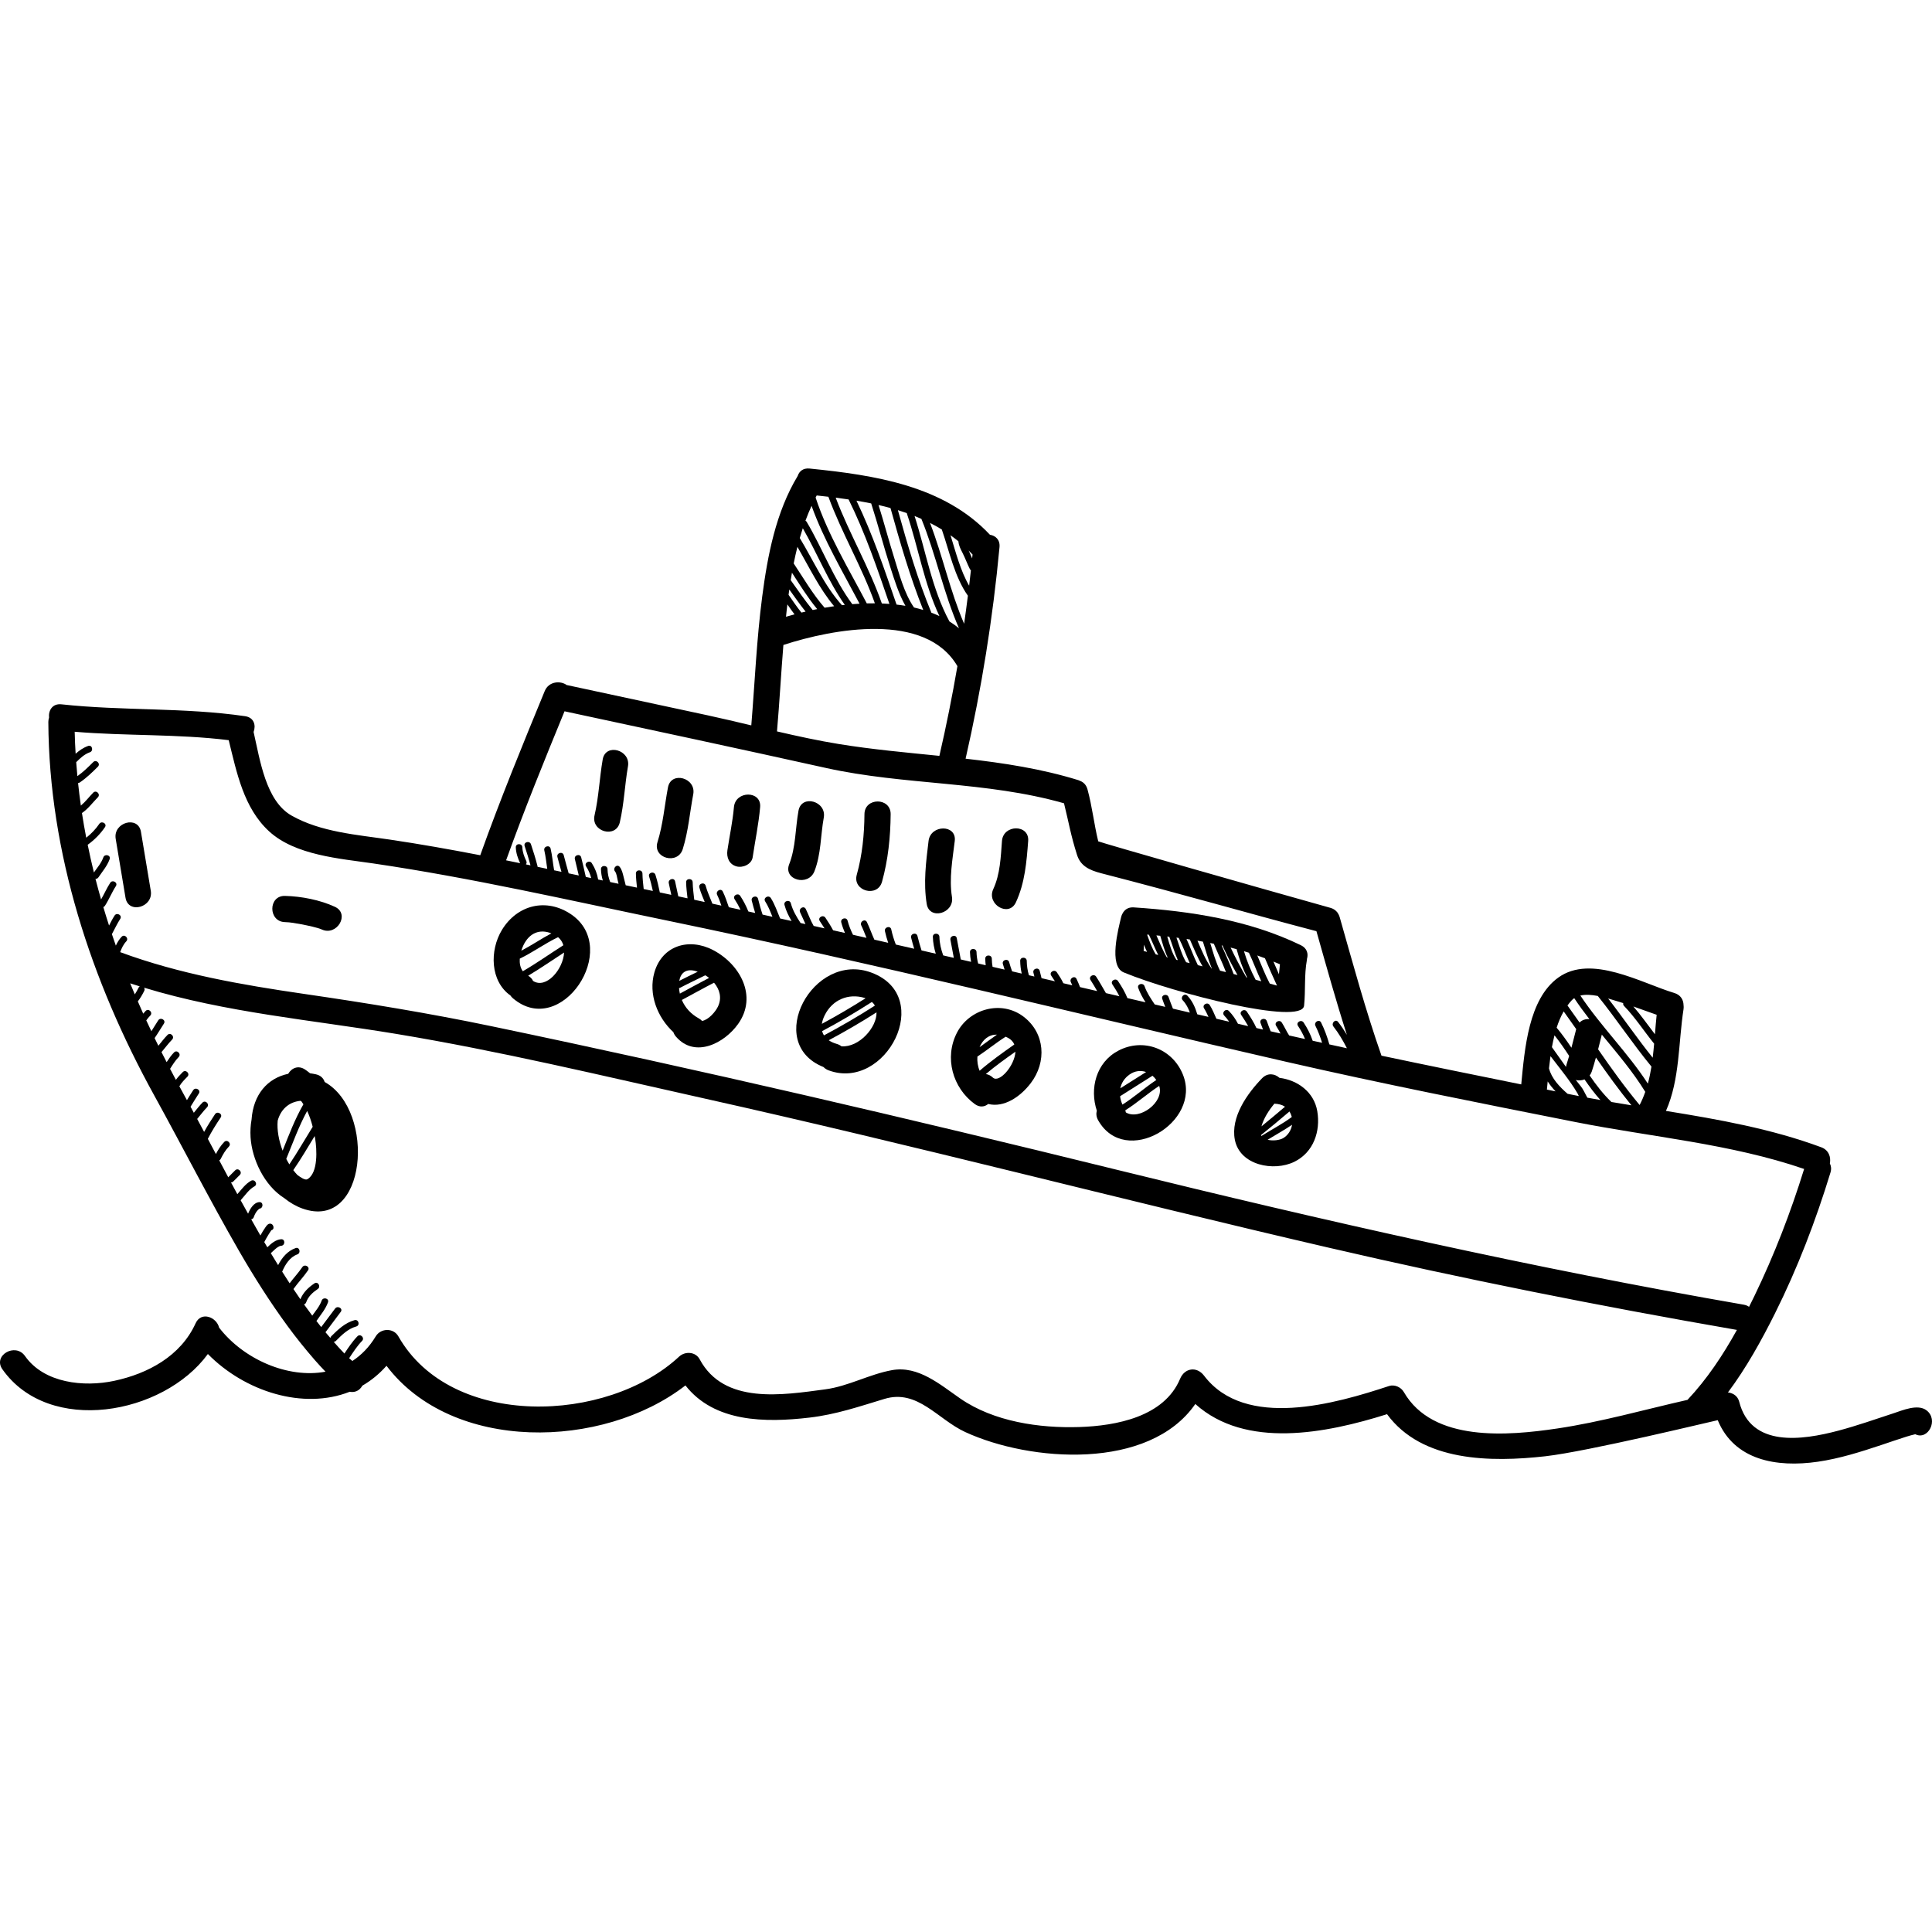 <?xml version="1.0" encoding="iso-8859-1"?>
<!-- Uploaded to: SVG Repo, www.svgrepo.com, Generator: SVG Repo Mixer Tools -->
<!DOCTYPE svg PUBLIC "-//W3C//DTD SVG 1.1//EN" "http://www.w3.org/Graphics/SVG/1.1/DTD/svg11.dtd">
<svg fill="#000000" version="1.1" id="Capa_1" xmlns="http://www.w3.org/2000/svg" xmlns:xlink="http://www.w3.org/1999/xlink" 
	 width="800px" height="800px" viewBox="0 0 589.905 589.905"
	 xml:space="preserve">
<g>
	<g>
		<path d="M99.127,330.362c-0.341-1.094-1.191-2.013-2.692-2.342c-0.599-0.132-1.185-0.227-1.767-0.31
			c-0.472-0.389-0.959-0.761-1.467-1.108c-2.132-1.465-4.195-0.465-5.2,1.265c-6.363,1.354-10.655,6.34-11.19,13.967
			c-0.307,1.728-0.419,3.537-0.305,5.396c0.416,6.736,4.203,14.783,10.277,18.59c1.648,1.338,3.475,2.43,5.483,3.158
			C112.073,376.165,114.898,339.168,99.127,330.362z M86.293,351.334c-1.173-3.083-1.77-6.377-1.502-9.167
			c0.883-3.204,3.155-5.65,6.926-6.052c0.095,0.05,0.191,0.097,0.293,0.14c0.225,0.295,0.428,0.606,0.631,0.92
			C90.045,341.674,88.225,346.52,86.293,351.334z M87.406,353.852c2.024-4.935,3.831-9.956,6.38-14.634
			c0.732,1.534,1.268,3.18,1.688,4.829c-2.377,3.822-4.612,7.738-7.126,11.476C88.018,354.982,87.699,354.43,87.406,353.852z
			 M93.854,360.056c-0.664,0.383-2.083-0.557-3.076-1.32c-0.428-0.443-0.832-0.938-1.227-1.455c2.325-3.375,4.402-6.91,6.531-10.41
			c0.047,0.263,0.104,0.529,0.146,0.788C96.738,350.802,97.224,358.115,93.854,360.056z"/>
		<path d="M87.015,281.551c1.678,0.04,3.318,0.361,4.969,0.666c1.921,0.354,5.068,1.028,6.245,1.574
			c4.648,2.154,8.715-4.74,4.038-6.908c-4.541-2.105-10.257-3.214-15.252-3.332C81.852,273.43,81.864,281.43,87.015,281.551z"/>
		<path d="M343.119,296.913c15.304,6.328,54.419,16.336,55.062,10.145c0.483-4.641,0.007-9.335,0.856-13.938
			c0.023-0.128,0.019-0.245,0.031-0.368c0.456-1.532,0.028-3.229-1.869-4.149c-15.838-7.687-33.603-10.394-51.02-11.546
			c-1.43-0.095-2.444,0.464-3.077,1.312c-0.054,0.063-0.101,0.134-0.148,0.203c-0.047,0.073-0.094,0.146-0.135,0.224
			c-0.209,0.347-0.389,0.731-0.496,1.198C341.527,283.445,338.372,294.95,343.119,296.913z M390.81,294.424
			c-0.126,1.016-0.226,2.034-0.309,3.052c-0.576-1.284-1.125-2.583-1.677-3.875C389.488,293.872,390.155,294.133,390.81,294.424z
			 M386.234,292.585c1.171,2.809,2.4,5.589,3.677,8.351c-0.734-0.209-1.47-0.414-2.205-0.617c-1.47-2.76-2.561-5.708-3.808-8.582
			C384.682,292.004,385.458,292.297,386.234,292.585z M381.331,290.9c1.363,2.861,2.44,5.855,3.788,8.716
			c-0.576-0.152-1.152-0.31-1.73-0.462c-1.484-2.772-2.67-5.703-3.562-8.719C380.329,290.583,380.829,290.744,381.331,290.9z
			 M377.578,289.82c0.802,2.973,1.87,5.882,3.217,8.652c-0.084-0.021-0.167-0.044-0.25-0.065c-1.718-2.963-3.334-5.978-4.791-9.079
			C376.366,289.481,376.969,289.657,377.578,289.82z M373.365,288.755c0.009,0.119,0.028,0.239,0.084,0.364
			c1.327,2.937,2.815,5.786,4.395,8.59c-0.394-0.1-0.786-0.204-1.18-0.304c-1.056-2.978-2.414-5.833-3.662-8.736
			C373.123,288.698,373.244,288.728,373.365,288.755z M370.629,288.162c1.205,2.901,2.584,5.731,3.704,8.662
			c-0.605-0.149-1.213-0.304-1.819-0.454c-1.323-2.661-2.112-5.579-2.995-8.437C369.889,288.005,370.259,288.086,370.629,288.162z
			 M367.292,287.52c0.888,2.743,1.628,5.577,2.738,8.236l-0.079-0.021c-1.835-2.602-3.072-5.573-4.325-8.511
			C366.182,287.316,366.736,287.421,367.292,287.52z M363.309,286.863c1.22,2.774,2.358,5.587,3.872,8.188
			c-0.477-0.119-0.953-0.235-1.431-0.354c-1.298-2.594-2.25-5.357-3.472-7.994C362.624,286.752,362.965,286.812,363.309,286.863z
			 M359.897,286.375c1.291,2.487,2.227,5.142,3.357,7.7c-0.36-0.091-0.723-0.179-1.083-0.27c-1.325-2.227-2.089-5.027-2.959-7.524
			C359.442,286.31,359.669,286.346,359.897,286.375z M357.02,286.021c0.889,2.227,1.586,4.821,2.614,7.142
			c-0.153-0.04-0.31-0.078-0.465-0.118c-1.354-2.092-2.069-4.662-2.769-7.096C356.608,285.971,356.814,285.997,357.02,286.021z
			 M354.256,285.725c0.664,2.201,1.289,4.529,2.274,6.636c-0.086-0.022-0.172-0.044-0.258-0.067
			c-1.277-2.101-2.172-4.433-3.184-6.684C353.479,285.646,353.868,285.687,354.256,285.725z M350.797,285.408
			c1.001,2.043,1.834,4.164,2.852,6.185c-0.261-0.07-0.521-0.138-0.78-0.209c-1.122-1.847-1.904-3.987-2.626-6.023
			C350.426,285.374,350.612,285.392,350.797,285.408z M349.266,288.439c0.297,0.75,0.622,1.487,0.97,2.211
			c-0.345-0.098-0.691-0.189-1.036-0.289C349.209,289.719,349.237,289.078,349.266,288.439z"/>
		<path d="M46.04,271.992l-3-18c-0.848-5.08-8.555-2.918-7.715,2.127l3,18C39.173,279.2,46.879,277.037,46.04,271.992z"/>
		<path d="M79.26,369.055C79.177,369.109,79.382,369.057,79.26,369.055L79.26,369.055z"/>
		<path d="M79.273,369.044c0,0-0.011,0.008-0.018,0.012h0.003C79.265,369.052,79.266,369.05,79.273,369.044z"/>
		<path d="M588.201,430.603c-2.677-2.012-7.349,0.037-10.072,0.928c-5.602,1.832-11.146,3.797-16.849,5.306
			c-11.017,2.915-26.653,5.229-30.241-8.843c-0.439-1.725-1.853-2.66-3.438-2.839c5.619-7.521,10.235-15.874,14.375-24.161
			c6.875-13.767,12.435-28.271,16.928-42.979c0.331-1.083,0.202-2.021-0.19-2.785c0.394-1.877-0.317-4.075-2.604-4.923
			c-15.229-5.648-31.327-8.498-47.438-11.106c4.271-9.649,3.766-20.752,5.368-31.079c0.067-0.44,0.053-0.851,0.001-1.243
			c-0.025-1.564-0.867-3.1-2.794-3.678c-10.118-3.033-25.404-11.978-35.472-4.699c-9.073,6.56-10.229,21.669-11.29,32.604
			c-14.237-2.884-28.466-5.771-42.672-8.771c-4.881-13.921-8.733-28.16-12.773-42.339c-0.133-0.469-0.337-0.854-0.57-1.2
			c-0.064-0.102-0.125-0.205-0.202-0.302c-0.04-0.048-0.086-0.087-0.128-0.133c-0.452-0.511-1.065-0.928-1.893-1.159
			c-22.394-6.259-69.569-19.752-70.922-20.319c-1.291-5.308-1.839-10.614-3.285-15.887c-0.372-1.359-1.227-2.173-2.234-2.559
			c-0.181-0.083-0.354-0.172-0.559-0.235c-11.226-3.469-22.782-5.23-34.419-6.551c4.855-21.271,8.332-42.869,10.354-64.592
			c0.21-2.255-1.214-3.51-2.917-3.779c-14.156-15.082-35.303-18.218-55.083-20.221c-1.97-0.199-3.169,0.86-3.62,2.267
			c-6.675,11.076-9.19,24.224-10.843,36.882c-1.703,13.043-2.246,26.174-3.324,39.271c-4.442-1.057-8.878-2.108-13.307-3.067
			c-14.277-3.089-28.561-6.148-42.843-9.209c-0.063-0.014-0.122-0.01-0.185-0.021c-1.939-1.429-5.507-1.171-6.736,1.814
			c-6.836,16.604-13.65,33.22-19.687,50.134c-9.196-1.775-18.41-3.416-27.646-4.781c-9.938-1.469-21.058-2.271-29.959-7.322
			c-7.902-4.483-9.63-16.952-11.601-25.533c0.768-2.026,0.139-4.42-2.588-4.818c-18.602-2.714-37.43-1.596-56.085-3.625
			c-2.771-0.302-4.015,1.899-3.784,4.073c-0.129,0.397-0.219,0.828-0.216,1.319c0.202,40.015,13.108,79.151,32.296,113.954
			c8.717,15.812,16.924,31.923,25.942,47.566c4.535,7.866,9.403,15.54,14.769,22.869c2.629,3.593,5.426,7.063,8.344,10.424
			c1.059,1.221,2.163,2.397,3.277,3.566c-11.545,2.153-25.085-3.849-32.477-13.442c-0.783-3.25-5.486-5.075-7.183-1.34
			c-4.536,9.993-14.531,15.382-24.884,17.581c-9.22,1.958-21.357,0.741-27.208-7.581c-2.942-4.185-9.883-0.192-6.908,4.038
			c14.202,20.199,49.119,13.98,62.747-4.656c11.297,11.493,29.138,17.12,43.304,11.53c1.423,0.278,2.94-0.201,3.859-1.862
			c2.671-1.542,5.153-3.554,7.374-6.071c20.115,26.568,66.006,25.588,91.276,5.999c8.817,11.248,24.259,11.419,37.913,9.818
			c8.037-0.94,15.149-3.374,22.858-5.707c10.119-3.062,16.237,6.241,24.657,10.12c19.924,9.179,56.15,11.78,70.257-8.563
			c15.347,13.801,39.897,8.996,58.536,3.111c10.695,14.586,31.76,14.7,48.281,12.854c12.949-1.448,50.986-10.687,52.695-11.023
			c5.03,12.194,17.869,14.526,30.563,12.688c6.667-0.967,13.157-3.03,19.528-5.156c2.487-0.83,4.962-1.697,7.463-2.484
			c0.912-0.286,1.834-0.544,2.768-0.759C588.686,439.888,592.059,433.5,588.201,430.603z M505.835,309.847
			c-0.206,1.956-0.364,3.946-0.526,5.947c-2.188-2.83-4.232-5.782-6.588-8.483C501.098,308.143,503.456,309.027,505.835,309.847z
			 M494.239,305.847c0.466,0.136,0.925,0.292,1.388,0.438c-0.062,0.283-0.012,0.591,0.25,0.861
			c3.431,3.545,6.089,7.716,9.187,11.522c-0.127,1.434-0.265,2.864-0.438,4.287c-4.721-5.879-8.98-12.12-13.604-18.08
			C492.237,305.226,493.35,305.589,494.239,305.847z M487.863,304.102c5.662,7.033,10.642,14.593,16.381,21.56
			c-0.282,1.766-0.636,3.506-1.099,5.206c-6.107-9.42-14.371-17.524-20.607-26.895C484.129,303.597,486.01,303.745,487.863,304.102z
			 M485.37,328.377c0.271-0.354,0.508-0.762,0.669-1.257c0.455-1.394,0.86-2.804,1.25-4.219c3.464,4.978,7.014,9.889,10.842,14.589
			c-2.042-0.335-4.085-0.668-6.119-1.018C489.48,334.04,487.353,331.269,485.37,328.377z M488.66,335.873
			c-1.327-0.235-2.659-0.463-3.981-0.712c-0.087-0.16-0.175-0.32-0.262-0.479c-0.551-0.996-1.032-2.126-1.758-3.011
			c-0.514-0.626-1.005-1.27-1.504-1.906c0.875,0.203,1.812,0.146,2.648-0.191C485.304,331.771,486.885,333.9,488.66,335.873z
			 M487.958,320.394c0.367-1.424,0.727-2.852,1.081-4.273c0.021-0.083,0.023-0.159,0.039-0.238
			c4.67,5.688,9.472,11.288,13.278,17.493c-0.483,1.376-1.044,2.722-1.726,4.019C496.1,331.96,491.986,326.21,487.958,320.394z
			 M479.973,305.353c0.214-0.223,0.445-0.414,0.692-0.585c1.45,2.195,3.012,4.321,4.636,6.409c-1.1-0.092-2.211,0.22-3.005,1.038
			c-1.219-1.746-2.447-3.484-3.694-5.208C479.026,306.425,479.48,305.868,479.973,305.353z M477.443,308.811
			c1.29,1.792,2.562,3.596,3.824,5.408c-0.476,1.896-0.948,3.8-1.454,5.691c-1.413-2.115-2.889-4.181-4.516-6.122
			C475.869,312.017,476.573,310.341,477.443,308.811z M474.639,316.116c1.604,2.009,3.063,4.135,4.479,6.294
			c-0.252,0.865-0.514,1.729-0.793,2.583c-0.088,0.271-0.139,0.529-0.172,0.782c-1.449-2.001-2.867-4.025-4.299-6.042
			C474.075,318.512,474.336,317.303,474.639,316.116z M473.418,322.468c2.826,3.727,5.952,7.441,8.262,11.394
			c0.121,0.208,0.255,0.484,0.397,0.794c-0.628-0.123-1.259-0.239-1.885-0.367c-0.521-0.104-1.038-0.21-1.559-0.314
			c-2.467-2.143-4.903-4.707-5.677-7.775C473.09,324.968,473.242,323.719,473.418,322.468z M472.563,330.194
			c0.682,1.078,1.508,2.089,2.405,3.034c-0.882-0.179-1.764-0.358-2.646-0.537C472.403,331.888,472.483,331.049,472.563,330.194z
			 M296.952,169.307c-0.039,0.398-0.084,0.796-0.124,1.194c-0.281-0.65-0.558-1.303-0.846-1.95c-0.066-0.152-0.143-0.305-0.22-0.457
			C296.164,168.492,296.563,168.889,296.952,169.307z M292.636,165.283c0.078,1.271,0.689,2.414,1.261,3.537
			c0.819,1.608,1.422,3.316,2.235,4.929c0.085,0.168,0.197,0.278,0.32,0.36c-0.173,1.575-0.354,3.149-0.542,4.724
			c-2.667-4.585-4.061-10.179-5.685-15.4C291.046,164.016,291.847,164.639,292.636,165.283z M287.564,161.669
			c2.348,6.777,3.877,14.43,7.966,20.225c-0.36,2.855-0.739,5.709-1.15,8.558c-4.288-9.934-6.524-20.678-10.414-30.786
			C285.191,160.283,286.392,160.951,287.564,161.669z M281.329,158.427c4.457,10.899,6.743,22.627,11.476,33.396
			c-0.931-0.746-1.892-1.45-2.907-2.071c-5.369-9.927-7.213-21.52-10.654-32.203C279.946,157.826,280.639,158.123,281.329,158.427z
			 M276.888,156.671c0.01,0.05,0,0.094,0.018,0.147c3.461,10.268,5.275,21.432,9.931,31.291c-0.8-0.373-1.617-0.718-2.452-1.032
			c-4.188-10.15-7.289-20.736-10.23-31.308C275.073,156.051,275.982,156.354,276.888,156.671z M271.895,155.118
			c2.914,10.494,5.958,20.997,9.996,31.119c-0.926-0.276-1.861-0.532-2.816-0.747c-3.051-4.431-4.52-10.332-6.076-15.267
			c-1.676-5.313-3.082-10.708-4.75-16.022C269.474,154.482,270.688,154.788,271.895,155.118z M266.003,153.712
			c2.085,6.473,3.774,13.068,5.863,19.542c1.227,3.802,2.528,8.069,4.59,11.724c-0.894-0.148-1.796-0.276-2.708-0.379
			c-3.679-10.731-7.318-21.491-12.24-31.722C263.015,153.127,264.514,153.407,266.003,153.712z M259.108,152.5
			c5.075,10.255,8.758,21.084,12.459,31.893c-0.767-0.058-1.537-0.105-2.312-0.135c-3.875-11.12-9.933-21.309-14.091-32.307
			C256.48,152.118,257.795,152.304,259.108,152.5z M249.366,151.283c1.188,0.125,2.377,0.257,3.57,0.396
			c4.091,11.117,10.216,21.367,14.193,32.531c-0.822-0.005-1.645-0.001-2.469,0.022c-5.551-10.611-11.836-20.905-15.626-32.307
			C249.146,151.712,249.25,151.494,249.366,151.283z M247.797,154.452c3.766,10.456,9.476,20.048,14.653,29.871
			c-0.737,0.041-1.476,0.091-2.211,0.151c-5.681-7.646-9.11-17.022-13.94-25.143c-0.1-0.167-0.228-0.272-0.363-0.351
			C246.5,157.446,247.121,155.935,247.797,154.452z M245.119,161.289c4.397,7.632,7.734,16.173,12.829,23.406
			c-0.289,0.031-0.58,0.057-0.868,0.091c-5.362-5.91-8.752-13.713-12.883-20.512C244.482,163.272,244.793,162.278,245.119,161.289z
			 M243.476,166.973c3.546,6.096,6.687,12.745,11.215,18.125c-0.978,0.141-1.948,0.295-2.91,0.463
			c-3.621-4.155-6.39-8.938-9.438-13.525C242.679,170.338,243.057,168.649,243.476,166.973z M241.812,174.869
			c2.458,3.789,4.833,7.632,7.704,11.11c-0.462,0.092-0.922,0.186-1.378,0.281c-2.38-2.931-4.527-6.037-6.712-9.118
			C241.545,176.384,241.681,175.627,241.812,174.869z M241,179.991c1.615,2.283,3.238,4.559,4.971,6.752
			c-0.425,0.099-0.848,0.198-1.266,0.301c-1.404-1.727-2.641-3.594-3.928-5.42C240.85,181.079,240.925,180.535,241,179.991z
			 M240.167,186.663c0.078-0.706,0.16-1.415,0.245-2.126c0.712,1.029,1.427,2.057,2.185,3.049c-0.885,0.236-1.756,0.479-2.602,0.727
			C240.054,187.763,240.104,187.213,240.167,186.663z M239.196,196.924c0.017-0.006,0.032-0.006,0.05-0.012
			c15.005-4.889,43.313-10.266,53.085,6.49c-1.58,9.179-3.408,18.314-5.506,27.389c-10.229-1.036-20.477-1.953-30.579-3.593
			c-6.35-1.03-12.683-2.408-19.003-3.875C238.003,214.531,238.48,205.718,239.196,196.924z M172.369,217.181
			c26.636,5.707,53.271,11.418,79.864,17.313c23.974,5.313,48.912,3.994,72.646,10.779c1.548,6.268,2.021,9.573,3.967,15.736
			c1.048,3.312,3.589,4.646,7.416,5.633c26.567,6.854,43.845,11.951,65.688,17.684c3.001,10.581,5.936,21.185,9.304,31.653
			c-0.82-1.364-1.707-2.691-2.698-3.963c-0.792-1.018-2.196,0.409-1.414,1.414c1.61,2.065,2.936,4.312,4.114,6.637
			c-1.787-0.39-3.574-0.783-5.36-1.177c-0.641-2.304-1.455-4.517-2.518-6.672c-0.568-1.157-2.294-0.145-1.727,1.01
			c0.829,1.685,1.487,3.402,2.028,5.176c-0.958-0.212-1.917-0.417-2.874-0.631c-0.679-1.99-1.604-3.8-2.762-5.555
			c-0.706-1.071-2.438-0.07-1.727,1.01c0.854,1.293,1.578,2.609,2.154,4.021c-1.613-0.36-3.229-0.719-4.845-1.084
			c-0.833-1.257-1.438-2.693-2.251-3.947c-0.698-1.078-2.431-0.076-1.727,1.01c0.487,0.753,0.91,1.551,1.342,2.343
			c-1.004-0.229-2.009-0.45-3.012-0.681c-0.402-1.028-0.812-2.055-1.169-3.101c-0.413-1.214-2.347-0.691-1.93,0.532
			c0.233,0.687,0.493,1.362,0.756,2.036c-0.093-0.021-0.186-0.041-0.277-0.062c-0.576-0.135-1.151-0.269-1.729-0.401
			c-0.792-1.768-1.845-3.396-2.922-5.011c-0.711-1.067-2.444-0.066-1.727,1.01c0.742,1.114,1.491,2.242,2.142,3.42
			c-1.043-0.242-2.086-0.484-3.129-0.727c-0.725-1.43-1.651-2.747-2.776-3.905c-0.898-0.926-2.312,0.489-1.414,1.414
			c0.562,0.577,1.059,1.209,1.513,1.87c-1.301-0.304-2.604-0.604-3.903-0.906c-0.634-1.414-1.202-2.861-2.038-4.176
			c-0.688-1.084-2.421-0.082-1.727,1.01c0.526,0.829,0.946,1.712,1.346,2.604c-1.139-0.264-2.277-0.527-3.416-0.792
			c-0.628-2.085-1.474-4.051-3.025-5.689c-0.889-0.938-2.3,0.479-1.413,1.414c1.036,1.096,1.685,2.384,2.171,3.75
			c-1.723-0.4-3.445-0.8-5.167-1.199c-0.453-1.171-0.929-2.334-1.333-3.523c-0.413-1.214-2.347-0.692-1.93,0.531
			c0.281,0.825,0.598,1.637,0.915,2.447c-1.071-0.249-2.145-0.497-3.217-0.746c-1.179-1.766-2.391-3.554-3.103-5.566
			c-0.429-1.207-2.36-0.688-1.93,0.532c0.554,1.562,1.355,2.993,2.231,4.385c-1.845-0.429-3.691-0.856-5.537-1.284
			c-0.727-1.848-1.753-3.531-2.867-5.204c-0.711-1.067-2.442-0.067-1.727,1.01c0.789,1.185,1.522,2.374,2.139,3.624
			c-1.367-0.317-2.735-0.635-4.103-0.952c-0.992-1.672-1.91-3.387-2.977-5.015c-0.703-1.074-2.436-0.073-1.727,1.01
			c0.721,1.102,1.375,2.243,2.028,3.385c-1.741-0.403-3.485-0.81-5.229-1.214c-0.339-0.846-0.675-1.693-1.073-2.515
			c-0.562-1.159-2.288-0.146-1.727,1.01c0.151,0.313,0.292,0.635,0.43,0.955c-0.91-0.211-1.82-0.423-2.729-0.634
			c-0.537-1.164-1.261-2.259-1.975-3.331c-0.711-1.067-2.443-0.067-1.727,1.01c0.371,0.558,0.768,1.133,1.138,1.727
			c-1.363-0.314-2.727-0.634-4.09-0.948c-0.186-0.737-0.369-1.477-0.554-2.215c-0.313-1.251-2.242-0.721-1.93,0.531
			c0.099,0.393,0.195,0.783,0.294,1.176c-0.553-0.128-1.104-0.256-1.655-0.384c-0.437-1.4-0.651-2.873-0.675-4.392
			c-0.019-1.288-2.019-1.29-2,0c0.021,1.317,0.174,2.619,0.467,3.879c-0.979-0.228-1.955-0.453-2.934-0.68
			c-0.33-0.924-0.647-1.851-0.9-2.799c-0.333-1.245-2.263-0.716-1.93,0.532c0.156,0.585,0.344,1.161,0.534,1.735
			c-1.225-0.283-2.449-0.569-3.674-0.853c-0.142-0.812-0.217-1.641-0.229-2.482c-0.021-1.289-2.021-1.291-2,0
			c0.01,0.67,0.057,1.337,0.136,1.998c-0.77-0.178-1.539-0.358-2.31-0.535c-0.308-1.182-0.468-2.398-0.493-3.463
			c-0.03-1.288-2.03-1.291-2,0c0.023,0.945,0.14,1.955,0.339,2.965c-1.052-0.242-2.103-0.489-3.154-0.73
			c-0.397-2.169-0.792-4.338-1.219-6.5c-0.25-1.265-2.178-0.729-1.929,0.531c0.36,1.823,0.694,3.652,1.027,5.48
			c-1.079-0.248-2.157-0.498-3.235-0.745c-0.664-1.816-1.109-3.693-1.161-5.668c-0.034-1.287-2.034-1.29-2,0
			c0.046,1.779,0.377,3.487,0.89,5.146c-1.449-0.331-2.897-0.668-4.347-0.998c-0.477-1.448-0.872-2.924-1.245-4.413
			c-0.312-1.251-2.242-0.72-1.929,0.532c0.284,1.135,0.591,2.256,0.927,3.366c-1.869-0.426-3.736-0.859-5.605-1.283
			c-0.58-1.49-1.053-3.023-1.393-4.615c-0.27-1.261-2.197-0.727-1.929,0.532c0.259,1.213,0.597,2.394,0.994,3.552
			c-1.409-0.319-2.816-0.646-4.226-0.965c-0.815-1.756-1.43-3.617-2.274-5.358c-0.563-1.16-2.287-0.146-1.727,1.01
			c0.599,1.234,1.08,2.528,1.601,3.803c-1.375-0.311-2.748-0.629-4.123-0.938c-0.682-1.376-1.252-2.803-1.65-4.303
			c-0.33-1.245-2.26-0.717-1.928,0.532c0.292,1.102,0.682,2.169,1.123,3.214c-1.206-0.271-2.41-0.55-3.617-0.819
			c-0.699-1.321-1.512-2.582-2.346-3.832c-0.711-1.067-2.443-0.067-1.727,1.01c0.49,0.736,0.982,1.479,1.453,2.235
			c-1.104-0.246-2.208-0.496-3.312-0.742c-0.952-1.636-1.586-3.469-2.414-5.17c-0.564-1.159-2.289-0.145-1.727,1.01
			c0.58,1.191,1.076,2.415,1.634,3.601c-0.497-0.11-0.994-0.223-1.491-0.333c-1.252-1.9-2.384-3.812-2.981-6.038
			c-0.334-1.244-2.264-0.716-1.929,0.532c0.475,1.766,1.251,3.359,2.164,4.897c-1.166-0.258-2.332-0.521-3.5-0.777
			c-0.896-2.1-1.598-4.285-2.836-6.225c-0.691-1.083-2.424-0.081-1.727,1.01c0.938,1.471,1.568,3.085,2.21,4.696
			c-1.001-0.22-2-0.444-3.001-0.662c-0.539-1.573-0.975-3.181-1.382-4.805c-0.313-1.251-2.242-0.721-1.929,0.531
			c0.319,1.274,0.661,2.533,1.049,3.776c-0.693-0.15-1.387-0.307-2.081-0.457c-0.667-1.659-1.492-3.254-2.474-4.757
			c-0.701-1.075-2.434-0.073-1.727,1.01c0.678,1.038,1.279,2.114,1.803,3.225c-1.19-0.258-2.379-0.522-3.569-0.778
			c-0.54-1.623-1.094-3.249-1.84-4.789c-0.562-1.161-2.286-0.146-1.727,1.01c0.513,1.059,0.916,2.169,1.295,3.287
			c-0.917-0.197-1.831-0.4-2.747-0.596c-0.686-1.82-1.546-3.575-2.054-5.462c-0.335-1.244-2.265-0.716-1.929,0.531
			c0.411,1.527,1.053,2.969,1.646,4.428c-1.068-0.228-2.134-0.464-3.203-0.689c-0.187-1.776-0.445-3.547-0.478-5.338
			c-0.023-1.288-2.023-1.29-2,0c0.029,1.644,0.249,3.271,0.43,4.9c-0.941-0.199-1.88-0.406-2.822-0.604
			c-0.334-1.52-0.668-3.038-0.977-4.562c-0.256-1.264-2.184-0.728-1.929,0.532c0.242,1.194,0.505,2.385,0.767,3.576
			c-1.167-0.244-2.332-0.499-3.499-0.742c-0.371-1.809-0.778-3.611-1.339-5.366c-0.391-1.224-2.322-0.7-1.929,0.532
			c0.459,1.438,0.817,2.907,1.138,4.386c-0.934-0.193-1.863-0.396-2.797-0.589c-0.169-1.573-0.352-3.145-0.377-4.729
			c-0.02-1.289-2.02-1.291-2,0c0.023,1.441,0.18,2.872,0.334,4.303c-1.149-0.239-2.299-0.479-3.448-0.72
			c-0.218-0.839-0.421-1.682-0.632-2.521c-0.264-1.056-0.506-2.244-1.213-3.103c-0.822-0.995-2.229,0.428-1.414,1.414
			c0.492,0.598,0.604,1.841,0.786,2.567c0.099,0.396,0.194,0.791,0.29,1.188c-0.852-0.179-1.703-0.354-2.555-0.533
			c-0.491-1.254-0.785-2.573-0.814-3.929c-0.028-1.287-2.028-1.29-2,0c0.025,1.188,0.233,2.339,0.562,3.459
			c-0.476-0.101-0.951-0.198-1.427-0.298c-0.294-1.771-0.923-3.427-1.939-4.999c-0.697-1.078-2.43-0.076-1.727,1.01
			c0.739,1.144,1.243,2.308,1.54,3.546c-0.545-0.115-1.09-0.227-1.635-0.342c-0.445-1.997-0.914-3.988-1.411-5.975
			c-0.313-1.251-2.241-0.72-1.929,0.532c0.416,1.661,0.813,3.325,1.195,4.992c-1.029-0.216-2.059-0.432-3.088-0.648
			c-0.508-1.847-1.041-3.687-1.512-5.543c-0.317-1.249-2.246-0.719-1.929,0.532c0.388,1.523,0.816,3.036,1.241,4.549
			c-0.749-0.156-1.496-0.314-2.245-0.471c-0.386-2.198-0.562-4.431-1.067-6.61c-0.291-1.256-2.219-0.724-1.929,0.532
			c0.431,1.858,0.616,3.756,0.899,5.639c-0.986-0.206-1.973-0.416-2.96-0.621c-0.003-0.072,0.009-0.138-0.011-0.216
			c-0.572-2.253-1.266-4.463-2-6.667c-0.406-1.217-2.338-0.695-1.929,0.532c0.65,1.952,1.255,3.914,1.786,5.9
			c-0.465-0.096-0.928-0.195-1.392-0.291c0.205-0.28,0.292-0.652,0.1-1.048c-0.62-1.276-1.157-2.729-1.196-4.161
			c-0.037-1.287-2.037-1.291-2,0c0.047,1.683,0.614,3.327,1.324,4.846c-1.429-0.292-2.855-0.59-4.285-0.878
			C160.047,247.349,166.175,232.249,172.369,217.181z M37.142,286.016c-0.761,0.806-1.317,1.729-1.771,2.71
			c-0.412-1.163-0.812-2.329-1.206-3.498c0.855-1.552,1.582-3.175,2.548-4.667c0.703-1.086-1.029-2.088-1.727-1.01
			c-0.632,0.978-1.16,2.011-1.689,3.044c-0.608-1.869-1.187-3.746-1.747-5.628c0.188-0.067,0.361-0.197,0.496-0.406
			c1.246-1.927,2.088-4.073,3.334-6c0.702-1.087-1.029-2.088-1.727-1.01c-1.053,1.627-1.829,3.403-2.791,5.078
			c-0.6-2.088-1.169-4.184-1.709-6.287c0.326,0.019,0.662-0.107,0.893-0.448c1.24-1.826,2.678-3.467,3.435-5.571
			c0.437-1.218-1.496-1.736-1.929-0.532c-0.617,1.717-1.828,3.128-2.884,4.6c-0.692-2.804-1.313-5.625-1.892-8.455
			c2.055-1.478,3.84-3.279,5.27-5.374c0.73-1.068-1.004-2.067-1.727-1.01c-1.096,1.604-2.457,3.03-3.988,4.231
			c-0.484-2.5-0.919-5.011-1.31-7.53c1.925-1.329,3.252-3.172,4.868-4.822c0.903-0.922-0.51-2.337-1.414-1.414
			c-1.28,1.308-2.381,2.787-3.787,3.958c-0.328-2.286-0.602-4.584-0.85-6.886c0.164-0.001,0.338-0.049,0.516-0.169
			c2.045-1.386,3.794-3.082,5.535-4.823c0.914-0.912-0.501-2.326-1.414-1.414c-1.534,1.534-3.07,3.047-4.846,4.3
			c-0.137-1.419-0.254-2.841-0.36-4.265c1.239-1.236,2.497-2.432,4.18-3.03c1.206-0.429,0.687-2.361-0.532-1.929
			c-1.48,0.526-2.695,1.379-3.828,2.382c-0.137-2.23-0.234-4.466-0.283-6.71c15.648,1.319,31.438,0.639,47.031,2.569
			c2.439,9.884,4.56,20.685,12.306,27.814c8.003,7.366,21.655,8.331,31.856,9.827c30.068,4.41,59.903,11.272,89.656,17.429
			c63.311,13.101,125.999,28.656,189.001,43.114c29.325,6.729,58.787,12.539,88.291,18.396c23.208,4.607,47.431,6.615,69.915,14.344
			c-4.1,13.243-9.105,26.202-15.135,38.689c-0.55,1.137-1.111,2.272-1.682,3.41c-0.426-0.312-0.958-0.545-1.617-0.659
			c-64.484-11.188-128.178-25.624-191.708-41.267c-63.379-15.605-126.865-30.453-190.766-43.783
			c-18.957-3.955-37.908-7.046-57.068-9.835c-19.038-2.771-38.087-6.07-56.189-12.759c0.439-1.196,0.976-2.354,1.858-3.29
			C39.44,286.492,38.029,285.076,37.142,286.016z M39.751,300.248c0.972,0.322,1.95,0.619,2.926,0.926
			c-0.138,0.082-0.265,0.193-0.358,0.379c-0.359,0.718-0.731,1.41-1.156,2.067C40.688,302.498,40.211,301.376,39.751,300.248z
			 M515.247,427.429c-13.246,2.993-26.317,6.744-39.802,8.743c-14.941,2.217-37.92,4.275-46.81-11.135
			c-0.86-1.492-2.833-2.394-4.518-1.838c-16.26,5.368-43.904,13.396-56.482-3.162c-2.207-2.904-5.916-2.386-7.312,0.956
			c-4.863,11.646-19.574,14.366-30.756,14.731c-12.221,0.397-26.134-1.642-36.367-8.706c-6.113-4.222-12.83-10.117-20.849-8.663
			c-6.937,1.257-13.353,4.924-20.335,5.855c-13.063,1.746-30.941,4.73-38.382-9.175c-1.256-2.346-4.46-2.507-6.282-0.81
			c-21.842,20.35-69.569,22.267-85.718-6.19c-1.502-2.646-5.382-2.54-6.908,0c-1.962,3.267-4.399,5.732-7.133,7.521
			c-0.342-0.284-0.676-0.566-1.001-0.854c0.041-0.044,0.082-0.089,0.118-0.144c1.185-1.776,2.35-3.595,3.844-5.132
			c0.899-0.925-0.514-2.341-1.414-1.413c-1.537,1.58-2.762,3.44-3.98,5.271c-1.12-1.166-2.21-2.359-3.274-3.576
			c0.227,0.001,0.461-0.074,0.669-0.282c1.823-1.821,3.673-3.695,6.226-4.408c1.24-0.348,0.713-2.276-0.532-1.93
			c-2.896,0.811-5.032,2.851-7.107,4.925c-0.163,0.162-0.231,0.342-0.263,0.521c-0.499-0.585-1.01-1.16-1.501-1.752
			c1.556-2.074,3.112-4.149,4.667-6.224c0.775-1.033-0.963-2.027-1.727-1.011c-1.413,1.886-2.826,3.77-4.239,5.653
			c-0.081-0.1-0.163-0.197-0.243-0.296c-0.416-0.514-0.813-1.044-1.221-1.564c0.033-0.036,0.066-0.071,0.097-0.115
			c1.24-1.826,2.678-3.469,3.435-5.572c0.438-1.217-1.496-1.736-1.929-0.532c-0.615,1.712-1.822,3.121-2.876,4.588
			c-0.854-1.132-1.691-2.275-2.514-3.433c0.279-0.086,0.529-0.276,0.651-0.623c0.635-1.8,1.997-3.025,3.54-4.069
			c1.062-0.719,0.062-2.451-1.01-1.727c-1.881,1.272-3.428,2.755-4.29,4.853c-0.716-1.031-1.424-2.069-2.12-3.115
			c1.396-1.967,3.082-3.709,4.445-5.702c0.731-1.067-1.003-2.066-1.727-1.01c-1.186,1.732-2.613,3.28-3.886,4.947
			c-0.766-1.176-1.526-2.354-2.272-3.541c0.892-2.14,2.334-4.446,4.621-5.271c1.203-0.434,0.685-2.367-0.532-1.929
			c-2.497,0.897-4.156,2.919-5.329,5.198c-0.75-1.214-1.494-2.43-2.229-3.647c0.393-0.38,0.791-0.754,1.205-1.111
			c0.508-0.438,1.246-1.098,1.952-1.143c1.28-0.08,1.288-2.08,0-2c-1.622,0.103-3.02,1.275-4.22,2.461
			c-0.312-0.532-0.627-1.062-0.938-1.596c0.007-0.012,0.016-0.016,0.021-0.026c0.382-0.755,0.808-1.486,1.246-2.208
			c0.237-0.392,0.483-0.778,0.742-1.156c0.062-0.09,0.109-0.157,0.159-0.224c0.391-0.091,0.706-0.389,0.656-0.917
			c-0.065-0.684-0.598-1.25-1.332-1.048c-0.514,0.142-0.838,0.656-1.128,1.062c-0.57,0.793-1.071,1.647-1.544,2.513
			c-0.945-1.642-1.877-3.288-2.804-4.94c0.327-0.061,0.633-0.255,0.771-0.652c0.228-0.652,0.54-1.3,0.97-1.847
			c0.188-0.24,0.403-0.456,0.635-0.654c-0.014,0.012,0.132-0.076,0.172-0.101c-0.018-0.001-0.041,0-0.074,0.002
			c1.279-0.088,1.289-2.088,0-2c-1.701,0.117-2.82,2.02-3.429,3.534c-0.759-1.367-1.528-2.729-2.277-4.102
			c1.316-1.424,2.513-3.312,4.212-4.236c1.132-0.616,0.123-2.345-1.01-1.728c-1.701,0.927-2.918,2.638-4.207,4.104
			c-0.646-1.193-1.293-2.387-1.934-3.581c0.231,0.004,0.472-0.072,0.686-0.286l2-2c0.912-0.912-0.502-2.326-1.414-1.414l-2,2
			c-0.047,0.047-0.063,0.099-0.099,0.147c-0.923-1.729-1.845-3.458-2.764-5.188c0.167-0.076,0.323-0.196,0.433-0.414
			c0.692-1.383,1.424-2.681,2.51-3.798c0.9-0.924-0.514-2.34-1.414-1.414c-1.068,1.099-1.854,2.354-2.555,3.692
			c-0.818-1.545-1.639-3.09-2.46-4.633c1.159-2.264,2.509-4.399,3.919-6.515c0.717-1.077-1.016-2.077-1.727-1.01
			c-1.177,1.766-2.307,3.549-3.324,5.403c-0.705-1.318-1.41-2.638-2.121-3.953c1.008-1.188,1.925-2.455,3.016-3.572
			c0.9-0.923-0.513-2.338-1.414-1.414c-0.947,0.971-1.768,2.052-2.625,3.099c-0.334-0.613-0.663-1.229-0.999-1.843
			c0.839-1.352,1.651-2.717,2.527-4.044c0.714-1.08-1.02-2.08-1.727-1.01c-0.66,1-1.28,2.021-1.903,3.045
			c-0.238-0.431-0.47-0.862-0.709-1.291c-0.544-0.979-1.075-1.962-1.607-2.945c0.652-1.092,1.543-2.016,2.457-2.93
			c0.912-0.913-0.502-2.327-1.414-1.414c-0.764,0.764-1.483,1.535-2.104,2.373c-0.596-1.117-1.188-2.235-1.773-3.357
			c0.798-1.259,1.578-2.53,2.624-3.602c0.901-0.923-0.513-2.338-1.414-1.414c-0.876,0.897-1.583,1.922-2.261,2.968
			c-0.522-1.02-1.059-2.032-1.57-3.058c1.097-1.265,2.074-2.631,3.245-3.829c0.901-0.923-0.512-2.339-1.414-1.414
			c-1.007,1.031-1.868,2.188-2.786,3.297c-0.383-0.778-0.771-1.554-1.146-2.335c1-1.43,1.874-2.949,2.836-4.417
			c0.711-1.082-1.021-2.083-1.727-1.01c-0.721,1.099-1.384,2.231-2.097,3.33c-0.521-1.104-1.05-2.2-1.558-3.31
			c0.363-0.528,0.784-1.021,1.225-1.477c0.898-0.926-0.514-2.342-1.414-1.414c-0.261,0.269-0.508,0.551-0.746,0.839
			c-0.56-1.244-1.104-2.495-1.646-3.747c0.773-0.989,1.392-2.071,1.963-3.213c0.182-0.36,0.121-0.699-0.045-0.972
			c24.943,7.603,51.201,9.849,76.871,14.092c31.558,5.217,62.932,12.765,94.146,19.727c63.671,14.202,126.776,30.729,190.316,45.481
			c41.391,9.608,83.103,17.926,124.968,25.188c0.014,0.002,0.023,0,0.036,0.003C526.1,413.738,521.204,421.099,515.247,427.429z"/>
		<path d="M395.254,354.707c5.832-2.888,7.991-9.302,6.958-15.418c-0.993-5.883-6.033-9.499-11.539-10.186
			c-1.425-1.269-3.602-1.645-5.319,0.124c-4.529,4.659-9.658,11.886-8.312,18.785C378.566,355.833,388.952,357.828,395.254,354.707z
			 M391.804,347.51c-1.068,0.634-3.146,0.896-4.757,0.495c2.485-1.532,5.055-2.931,7.461-4.574
			C394.241,345.097,393.294,346.625,391.804,347.51z M389.113,336.988c1.226,0.054,2.338,0.324,3.244,0.928
			c-2.378,2.023-4.771,4.031-7.193,6.003C385.874,341.404,387.401,339.04,389.113,336.988z M393.718,339.375
			c0.255,0.419,0.479,0.887,0.644,1.443c0.023,0.083,0.03,0.168,0.051,0.252c-2.916,2.169-6.179,3.827-9.252,5.774
			c-0.054-0.081-0.109-0.161-0.15-0.251C387.952,344.234,390.846,341.818,393.718,339.375z"/>
		<path d="M335.303,342.055c8.235,14.593,31.699,0.729,25.908-13.877c-3.188-8.042-12.193-11.363-19.77-7.36
			c-6.783,3.584-8.779,11.564-6.544,18.314C334.652,340.017,334.72,341.02,335.303,342.055z M353.972,331.645
			c1.534,4.911-6.062,10.531-10.203,8.019c-0.044-0.212-0.103-0.425-0.182-0.641c3.591-2.264,6.795-5.122,10.354-7.461
			C353.951,331.591,353.963,331.616,353.972,331.645z M344.879,328.095c1.646-1.167,3.467-1.327,5.065-0.769
			c-2.63,1.647-5.253,3.308-7.872,4.973C342.397,330.694,343.294,329.218,344.879,328.095z M351.896,328.463
			c0.435,0.372,0.825,0.81,1.161,1.301c-3.554,2.345-6.744,5.254-10.338,7.511c-0.369-0.835-0.612-1.698-0.722-2.558
			C345.289,332.617,348.588,330.533,351.896,328.463z"/>
		<path d="M297.596,337.084c1.538,1.129,3.049,0.893,4.141-0.005c4.81,1.198,9.776-2.16,12.972-6.339
			c4.968-6.498,4.367-15.3-2.154-20.293c-6.796-5.202-16.614-2.405-20.366,4.871C288.26,322.935,290.866,332.144,297.596,337.084z
			 M303.156,329.021c-0.679-0.641-1.419-0.973-2.154-1.073c2.883-2.443,5.954-4.646,9.047-6.829
			C309.799,325.486,305.042,330.805,303.156,329.021z M304.402,315.913c-1.792,1.238-3.526,2.566-5.307,3.829
			C300.03,317.489,301.875,315.852,304.402,315.913z M298.432,322.605c2.942-1.93,5.661-4.192,8.636-6.062
			c0.239,0.104,0.481,0.221,0.729,0.353c0.956,0.511,1.566,1.212,1.909,2.022c-3.627,2.559-7.242,5.118-10.593,8.021
			C298.538,325.572,298.327,324.061,298.432,322.605z"/>
		<path d="M251.441,325.804c0.406,0.417,0.918,0.771,1.564,1.009c17.479,6.469,32.553-22.571,13.074-29.84
			C248.231,290.311,233.12,318.5,251.441,325.804z M256.933,319.476c-0.393-0.312-0.865-0.568-1.443-0.733
			c-0.971-0.276-1.779-0.657-2.445-1.116c4.971-2.656,9.838-5.494,14.591-8.522C267.758,313.7,262.307,319.859,256.933,319.476z
			 M266.227,305.928c0.371,0.339,0.686,0.707,0.903,1.12c-5.058,3.243-10.246,6.269-15.55,9.09c-0.255-0.402-0.439-0.837-0.56-1.299
			C256.218,312.088,261.273,309.095,266.227,305.928z M251.832,309.938c2.347-4.683,7.195-6.711,12.122-5.253
			c0.117,0.035,0.211,0.086,0.322,0.124c-4.354,2.759-8.795,5.37-13.336,7.81C251.069,311.774,251.362,310.876,251.832,309.938z"/>
		<path d="M205.605,315.159c0.166,0.471,0.418,0.935,0.8,1.373c5.812,6.69,14.809,1.984,18.984-3.908
			c6.024-8.502,0.506-18.272-7.673-22.542c-7.329-3.826-15.562-1.407-17.918,6.869C197.927,303.534,200.698,310.63,205.605,315.159z
			 M218.021,300.054c1.706,2.021,2.475,4.614,1.191,7.295c-0.758,1.584-2.852,4.031-4.84,4.378c-0.272-0.28-0.584-0.545-0.985-0.766
			c-2.408-1.321-4.196-3.271-5.196-5.64C211.474,303.575,214.713,301.748,218.021,300.054z M212.25,296.45
			c0.266,0.068,0.528,0.162,0.791,0.253c-1.884,0.917-3.776,1.82-5.64,2.783C207.827,297.105,209.419,295.714,212.25,296.45z
			 M207.687,301.586c2.521-1.333,5.109-2.528,7.661-3.795c0.4,0.244,0.79,0.507,1.156,0.795c-2.998,1.553-5.944,3.202-8.922,4.795
			c-0.121-0.548-0.202-1.111-0.25-1.688C207.448,301.677,207.565,301.65,207.687,301.586z"/>
		<path d="M155.856,303.96c0.194,0.286,0.425,0.566,0.731,0.829c14.686,12.575,33.141-15.088,17.85-25.568
			c-7.557-5.18-16.516-2.971-21.188,4.73C149.476,290.171,149.629,299.568,155.856,303.96z M162.761,299.513
			c-0.28-0.61-0.77-1.161-1.49-1.597c3.741-2.218,7.309-4.718,10.966-7.077C171.958,295.99,166.764,302.074,162.761,299.513z
			 M159.809,288.636c1.812-3.795,5.016-5.06,8.539-3.647c-3.105,1.646-6.033,3.663-9.17,5.287
			C159.357,289.698,159.567,289.14,159.809,288.636z M158.705,292.708c4.03-1.937,7.681-4.648,11.697-6.556
			c0.81,0.671,1.335,1.516,1.608,2.465c-4.137,2.63-8.137,5.477-12.375,7.938C158.849,295.491,158.61,294.114,158.705,292.708z"/>
		<path d="M310.188,275.514c2.751-5.926,3.266-12.31,3.749-18.743c0.387-5.148-7.616-5.111-8,0
			c-0.369,4.909-0.55,10.165-2.656,14.705C301.124,276.123,308.018,280.19,310.188,275.514z"/>
		<path d="M290.665,273.855c-0.902-5.637,0.179-11.479,0.855-17.084c0.617-5.114-7.391-5.055-8,0
			c-0.779,6.461-1.607,12.73-0.568,19.211C283.766,281.066,291.474,278.901,290.665,273.855z"/>
		<path d="M269.314,269.221c1.864-6.7,2.58-13.693,2.634-20.634c0.04-5.161-7.96-5.157-8,0c-0.049,6.265-0.665,12.458-2.348,18.507
			C260.216,272.074,267.934,274.184,269.314,269.221z"/>
		<path d="M248.677,266.019c2.053-5.248,1.853-10.897,2.847-16.368c0.917-5.043-6.792-7.197-7.714-2.127
			c-0.992,5.458-0.805,11.145-2.847,16.368C239.081,268.702,246.819,270.767,248.677,266.019z"/>
		<path d="M224.896,264.542c1.906,0.524,4.6-0.634,4.92-2.794c0.758-5.102,1.828-10.152,2.278-15.297c0.45-5.142-7.554-5.098-8,0
			c-0.388,4.428-1.341,8.778-1.991,13.17C221.784,261.777,222.605,263.912,224.896,264.542z"/>
		<path d="M208.468,259.258c1.708-5.448,2.141-11.139,3.202-16.725c0.958-5.04-6.751-7.191-7.714-2.127
			c-1.062,5.586-1.494,11.276-3.202,16.725C199.206,262.068,206.931,264.163,208.468,259.258z"/>
		<path d="M189.252,251.074c1.304-5.629,1.503-11.401,2.49-17.08c0.879-5.044-6.83-7.202-7.713-2.127
			c-0.988,5.676-1.189,11.461-2.492,17.08C180.375,253.967,188.088,256.099,189.252,251.074z"/>
	</g>
</g>
</svg>